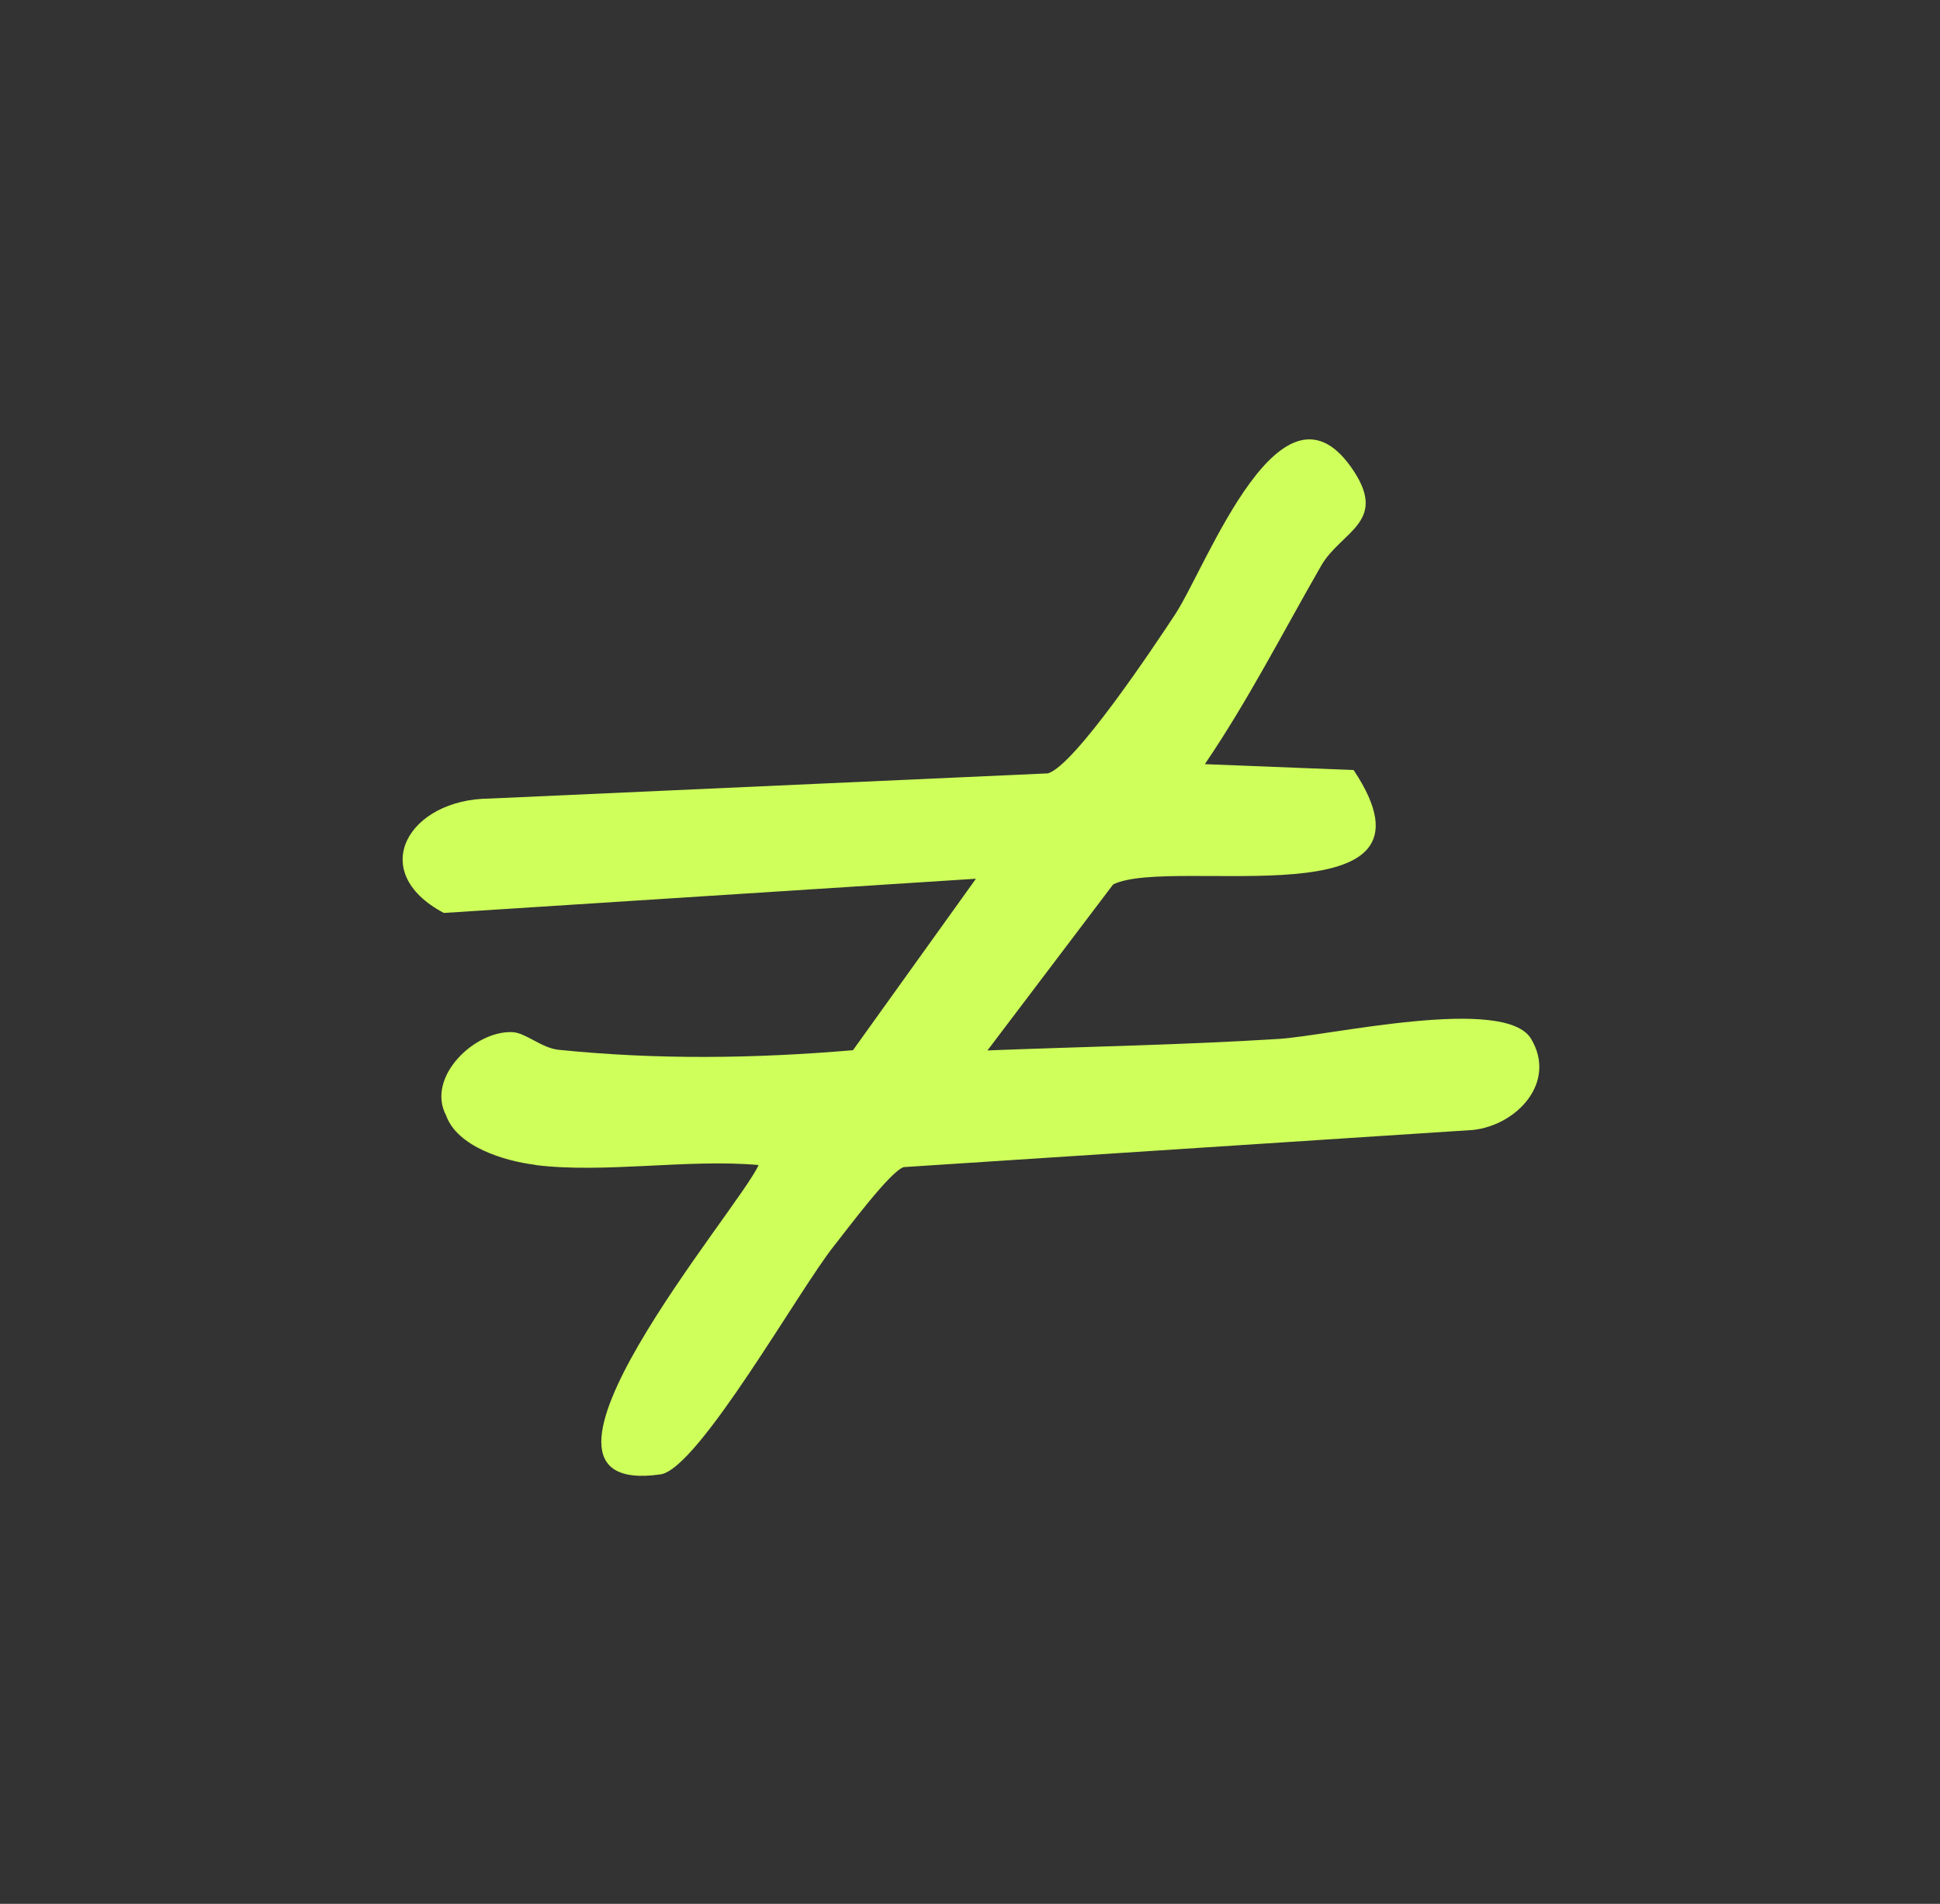 <svg width="53" height="52" viewBox="0 0 53 52" fill="none" xmlns="http://www.w3.org/2000/svg">
<rect x="0" y="0" width="53" height="52" fill="#333333" stroke="none"/>
<path d="M14.619 31.814C13.782 31.711 12.492 31.321 12.188 30.467C11.632 29.418 12.974 28.14 14 28.191C14.367 28.208 14.785 28.621 15.261 28.673C17.972 28.948 20.603 28.913 23.303 28.684L26.662 24.001L12.125 24.935C9.993 23.806 11.162 21.823 13.375 21.811L28.628 21.123C29.362 20.911 31.54 17.638 32.102 16.784C32.968 15.471 35.031 9.854 36.997 12.886C37.897 14.273 36.625 14.525 36.092 15.454C35.048 17.271 34.097 19.134 32.916 20.871L36.98 21.032C39.783 25.233 32.022 23.365 30.411 24.156L26.977 28.69C29.62 28.587 32.309 28.541 34.945 28.375C36.315 28.288 41.119 27.182 41.83 28.375C42.541 29.567 41.434 30.73 40.248 30.862L24.69 31.877C24.318 31.992 23.148 33.574 22.782 34.032C21.841 35.207 19.078 40.12 18.047 40.269C13.381 40.94 20.231 32.972 20.724 31.82C18.792 31.648 16.511 32.055 14.625 31.82L14.619 31.814Z" fill="#CEFF5B"/>
</svg>
